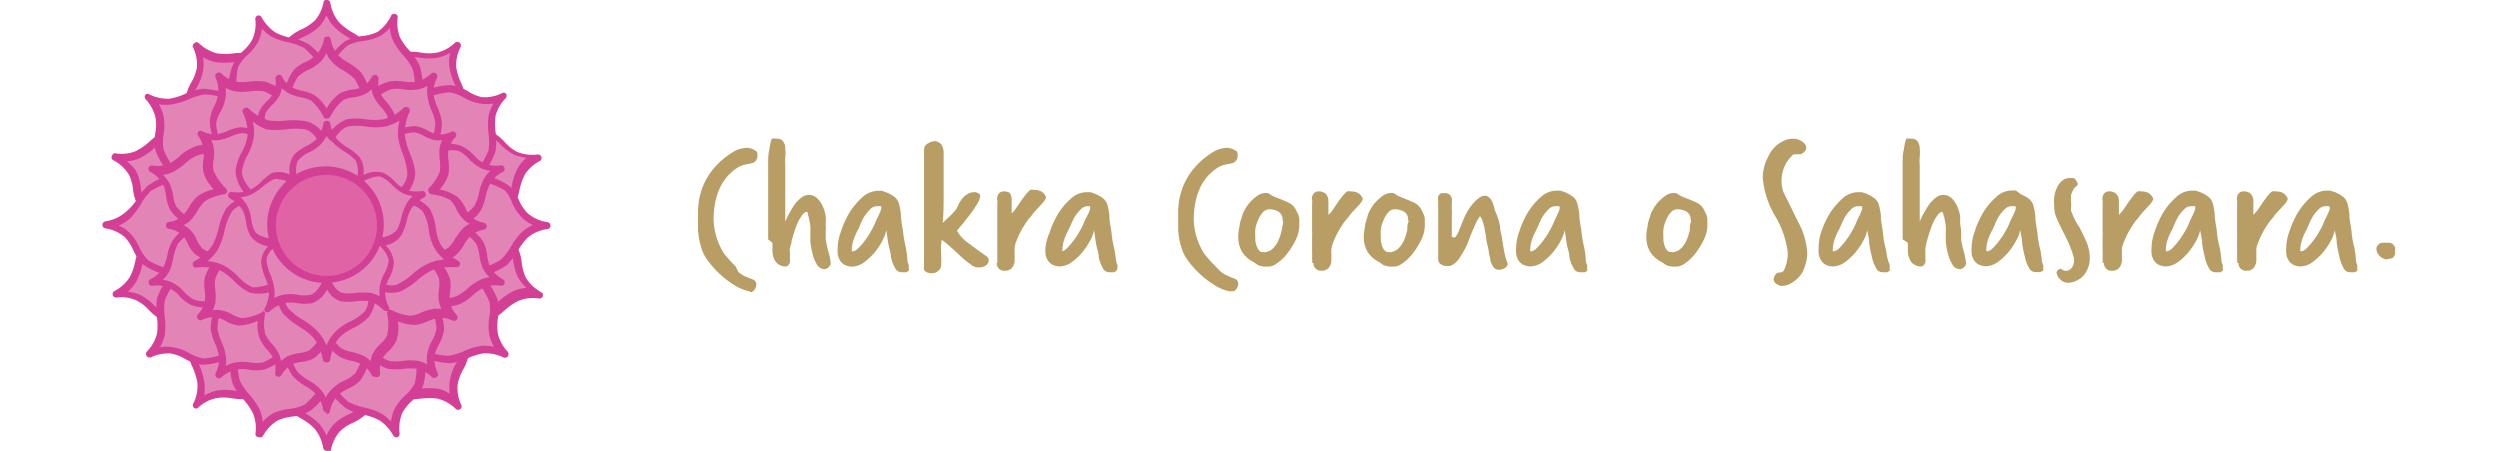 <?xml version="1.0" encoding="UTF-8"?> <svg xmlns="http://www.w3.org/2000/svg" viewBox="0 0 128.65 23.2"><defs><style>.cls-1{fill:#b89d65;}.cls-2{fill:#e284b6;}.cls-3{fill:#d43f96;}.cls-4{fill:#df63a5;}.cls-5{fill:none;}</style></defs><g id="Capa_2" data-name="Capa 2"><g id="Layer_1" data-name="Layer 1"><path class="cls-1" d="M38.6,15a2.35,2.35,0,0,1-.83-.34,4.69,4.69,0,0,1-.75-.58,4.3,4.3,0,0,1-.58-.65,2.05,2.05,0,0,1-.32-.59,4.11,4.11,0,0,1-.2-1c0-.32,0-.59,0-.8a3.73,3.73,0,0,1,.25-1.45,3.68,3.68,0,0,1,.58-.95,4.26,4.26,0,0,1,.91-.78,1.47,1.47,0,0,1,.74-.25.79.79,0,0,1,.51.17c.05,0,.07.09.07.22a.45.45,0,0,1-.07.25.38.38,0,0,1-.25.16,4.4,4.4,0,0,0-.47.1,1.69,1.69,0,0,0-.55.36,2.07,2.07,0,0,0-.34.37,2.44,2.44,0,0,0-.29.51,3.29,3.29,0,0,0-.21.69,4.46,4.46,0,0,0-.08.85,3.49,3.49,0,0,0,.56,1.79l.32.37.26.27L38,14a1.54,1.54,0,0,0,.34.22l.21.09a1.17,1.17,0,0,1,.21.08.26.26,0,0,1,.16.25.48.48,0,0,1-.11.29c-.07.08-.14.12-.22.09Z"></path><path class="cls-1" d="M39.53,12.32c0-.38,0-.77,0-1.18s0-.8,0-1.21c0-.24,0-.49,0-.75l0-.77c0-.24,0-.48.06-.7a3.53,3.53,0,0,1,.12-.57.84.84,0,0,1,.29,0,.35.35,0,0,1,.31.15.61.61,0,0,1,.1.36,2,2,0,0,1,0,.44,2.7,2.7,0,0,0,0,.41c0,.3,0,.57,0,.82s0,.49,0,.72,0,.47,0,.69v.68a4,4,0,0,1,.25-.51,3.18,3.18,0,0,1,.29-.45,1.88,1.88,0,0,1,.33-.31.61.61,0,0,1,.79.08,1.34,1.34,0,0,1,.28.42,2,2,0,0,1,.14.48,2.41,2.41,0,0,1,0,.41,2,2,0,0,1,0,.37c0,.14,0,.26,0,.38a4.46,4.46,0,0,0,.14.67,2.66,2.66,0,0,1,.12.63.38.38,0,0,1-.13.19.34.34,0,0,1-.18.08.45.45,0,0,1-.4-.24,2,2,0,0,1-.23-.56,4.5,4.5,0,0,1-.11-.64c0-.21,0-.37,0-.47a1.78,1.78,0,0,0,0-.29,2,2,0,0,0-.06-.35,1.63,1.63,0,0,0-.07-.28c0-.08,0-.12-.08-.12a.47.47,0,0,0-.23.2,2.29,2.29,0,0,0-.21.36,4.7,4.7,0,0,0-.17.45l-.14.46c0,.15-.06.28-.09.4s0,.18,0,.22V13s0,0,0,0v.07l0,.22a1.18,1.18,0,0,1,0,.2.42.42,0,0,1-.08.15.15.15,0,0,1-.12.07.65.65,0,0,1-.41-.12.67.67,0,0,1-.21-.28,1.23,1.23,0,0,1-.08-.39c0-.14,0-.29,0-.43Z"></path><path class="cls-1" d="M46.7,13.47l.06.16a.51.51,0,0,1,0,.17.21.21,0,0,1,0,.13l-.11.08-.13,0h-.13a.38.38,0,0,1-.33-.22,1.93,1.93,0,0,1-.21-.56c0-.22-.1-.46-.14-.71s-.07-.47-.1-.68a1.93,1.93,0,0,1-.2.54A3.26,3.26,0,0,1,45,13a3.3,3.3,0,0,1-.55.51,1.12,1.12,0,0,1-.6.21.82.82,0,0,1-.4-.1.63.63,0,0,1-.23-.23,1.1,1.1,0,0,1-.11-.32,1.93,1.93,0,0,1,0-.33,2.55,2.55,0,0,1,.16-.81,4.82,4.82,0,0,1,.45-1,3.59,3.59,0,0,1,.66-.78,1.2,1.2,0,0,1,.8-.33l.2,0,.24.08.23.11.19.13a.7.7,0,0,1,.23.38,3.71,3.71,0,0,1,.09.5c0,.33.08.63.11.9a6.92,6.92,0,0,0,.15.85l.06.38Zm-2.82-.53v0s0,0,0,0a.54.54,0,0,0,.3-.18,2.83,2.83,0,0,0,.34-.4,3.94,3.94,0,0,0,.31-.48,3,3,0,0,0,.22-.45l.09-.2a2.4,2.4,0,0,0,.11-.23,1.28,1.28,0,0,0,.09-.22.38.38,0,0,0,0-.17l-.09,0h-.09a.5.5,0,0,0-.39.17,2.69,2.69,0,0,0-.3.37,3.07,3.07,0,0,0-.2.41,2.64,2.64,0,0,1-.11.25,3.37,3.37,0,0,0-.24.54,1.86,1.86,0,0,0-.09.55Z"></path><path class="cls-1" d="M48.43,12.53a4.75,4.75,0,0,0,0,.54,3.27,3.27,0,0,1,0,.54.37.37,0,0,1-.15.33.48.48,0,0,1-.33.12.6.6,0,0,1-.26-.05.33.33,0,0,1-.14-.12.48.48,0,0,1,0-.17,1.27,1.27,0,0,1,0-.2v-.76c0-.27,0-.54,0-.81v-.8c0-.26,0-.5,0-.74,0-.43,0-.87,0-1.3s0-.88,0-1.37a.68.68,0,0,1,.05-.23.69.69,0,0,1,.22-.17.92.92,0,0,1,.27-.08.49.49,0,0,1,.36.19.82.82,0,0,1,.11.46c0,.77,0,1.44,0,2s0,1.09-.05,1.56l.39-.37a2.23,2.23,0,0,0,.35-.4,1.38,1.38,0,0,1,.13-.28,1.24,1.24,0,0,1,.19-.26,1.1,1.1,0,0,1,.25-.19.61.61,0,0,1,.3-.08l.1,0,.12.05.09.08a.16.16,0,0,1,0,.12.78.78,0,0,1-.14.34,5.34,5.34,0,0,1-.33.5l-.39.5-.33.39a2.16,2.16,0,0,0,.48.56l.54.4.44.31c.12.08.18.16.18.23a.32.32,0,0,1-.07.22.33.33,0,0,1-.15.11.7.7,0,0,1-.19.06h-.17a.65.65,0,0,1-.37-.17,5.1,5.1,0,0,1-.49-.4l-.51-.47a4.36,4.36,0,0,0-.47-.38Z"></path><path class="cls-1" d="M51.32,13.51a.78.78,0,0,0,0-.19,3.33,3.33,0,0,0,0-.34c0-.12,0-.26,0-.41s0-.28,0-.4a3.11,3.11,0,0,0,0-.32v-.49c0-.14,0-.29,0-.43s0-.3,0-.45v0a.38.38,0,0,0,0-.17.39.39,0,0,1,0-.18.42.42,0,0,1,.11-.2.34.34,0,0,1,.25-.08.54.54,0,0,1,.27.07A.46.46,0,0,1,52,10a.71.71,0,0,1,.06.22l0,.22,0,.54a1.79,1.79,0,0,0,.21-.24l.23-.34c.08-.12.16-.23.25-.34a1.52,1.52,0,0,1,.27-.29.54.54,0,0,1,.2,0,.79.79,0,0,1,.38.09.61.61,0,0,1,.23.29.48.48,0,0,1-.11.21,2.25,2.25,0,0,1-.21.24l-.24.26a2.47,2.47,0,0,0-.21.27,2.2,2.2,0,0,0-.3.39,4.29,4.29,0,0,0-.47.92,1.14,1.14,0,0,0-.08.34V13a2,2,0,0,1,0,.22,2.11,2.11,0,0,1,0,.25.63.63,0,0,1-.08.23.44.44,0,0,1-.16.17.53.53,0,0,1-.26.06.38.38,0,0,1-.42-.39Z"></path><path class="cls-1" d="M57.44,13.47l.06.16a.51.51,0,0,1,0,.17.21.21,0,0,1-.05.13l-.11.08-.13,0h-.13a.37.37,0,0,1-.33-.22,1.93,1.93,0,0,1-.21-.56c0-.22-.1-.46-.14-.71s-.07-.47-.1-.68a1.93,1.93,0,0,1-.2.54,3.83,3.83,0,0,1-.41.61,3.3,3.3,0,0,1-.55.51,1.12,1.12,0,0,1-.6.21.82.82,0,0,1-.4-.1.63.63,0,0,1-.23-.23.87.87,0,0,1-.11-.32,1.93,1.93,0,0,1,0-.33A2.55,2.55,0,0,1,54,12a4.82,4.82,0,0,1,.45-1,3.59,3.59,0,0,1,.66-.78,1.2,1.2,0,0,1,.8-.33l.2,0,.24.08.23.11.19.13a.7.7,0,0,1,.23.38,3.71,3.71,0,0,1,.09.5c0,.33.08.63.11.9a5.43,5.43,0,0,0,.15.85l.06.38Zm-2.82-.53v0s0,0,0,0a.58.58,0,0,0,.3-.18,3.7,3.7,0,0,0,.34-.4,3.94,3.94,0,0,0,.31-.48,3,3,0,0,0,.22-.45l.09-.2A2.4,2.4,0,0,0,56,11a1.28,1.28,0,0,0,.09-.22.38.38,0,0,0,0-.17l-.09,0H56a.5.5,0,0,0-.39.17,2.11,2.11,0,0,0-.3.37,3.07,3.07,0,0,0-.2.41L55,11.8a3.37,3.37,0,0,0-.24.54,1.86,1.86,0,0,0-.09.55Z"></path><path class="cls-1" d="M63.31,15a2.35,2.35,0,0,1-.83-.34,4.69,4.69,0,0,1-.75-.58,4.3,4.3,0,0,1-.58-.65,2.05,2.05,0,0,1-.32-.59,3.65,3.65,0,0,1-.2-1c0-.32,0-.59,0-.8a3.73,3.73,0,0,1,.25-1.45,3.68,3.68,0,0,1,.58-.95,4,4,0,0,1,.91-.78,1.47,1.47,0,0,1,.74-.25.82.82,0,0,1,.51.17c.05,0,.07.09.07.22a.45.45,0,0,1-.07.25.38.38,0,0,1-.25.16,3.94,3.94,0,0,0-.47.1,1.69,1.69,0,0,0-.55.36,1.76,1.76,0,0,0-.34.37,2.06,2.06,0,0,0-.29.51,3.29,3.29,0,0,0-.21.69,4.46,4.46,0,0,0-.08.85A3.4,3.4,0,0,0,62,13.1l.32.37.26.27.22.22a1.54,1.54,0,0,0,.34.22l.21.09a1.56,1.56,0,0,1,.21.08.27.27,0,0,1,.16.25.48.48,0,0,1-.11.29c-.07.08-.14.12-.22.09Z"></path><path class="cls-1" d="M65,13.7a.56.56,0,0,1-.31-.09,2.68,2.68,0,0,0-.28-.18,1.44,1.44,0,0,1-.51-.5,1.51,1.51,0,0,1-.18-.77,2.2,2.2,0,0,1,.07-.52c0-.2.1-.39.14-.57a1.78,1.78,0,0,1,.14-.3,1.89,1.89,0,0,1,.27-.38,2.43,2.43,0,0,1,.38-.33.77.77,0,0,1,.43-.13.31.31,0,0,1,.18.05,1.18,1.18,0,0,0,.29.16l.3.12.31.13a1.17,1.17,0,0,1,.28.17.87.87,0,0,1,.17.22l.12.25a.83.83,0,0,1,.06.21,1.48,1.48,0,0,1,0,.21v.19a1.59,1.59,0,0,1-.13.58,2.49,2.49,0,0,1-.27.51,2.09,2.09,0,0,1-.21.3,1.78,1.78,0,0,1-.29.32,2,2,0,0,1-.34.26.66.66,0,0,1-.35.11H65Zm1-2.39a.46.46,0,0,0-.21-.42.9.9,0,0,0-.46-.12.45.45,0,0,0-.34.15,1.55,1.55,0,0,0-.24.38,1.92,1.92,0,0,0-.15.48,2.57,2.57,0,0,0,0,.45,1.26,1.26,0,0,0,0,.16,1.29,1.29,0,0,0,.06.25.76.76,0,0,0,.11.22.24.24,0,0,0,.2.11.65.65,0,0,0,.2,0l.2-.08a.93.93,0,0,0,.28-.28,1.43,1.43,0,0,0,.19-.37,2.58,2.58,0,0,0,.12-.42,3.07,3.07,0,0,0,.07-.42Z"></path><path class="cls-1" d="M67.52,13.51a.78.78,0,0,0,0-.19,3.33,3.33,0,0,0,0-.34c0-.12,0-.26,0-.41s0-.28,0-.4a3.11,3.11,0,0,0,0-.32v-.49c0-.14,0-.29,0-.43s0-.3,0-.45v0a.38.38,0,0,0,0-.17.39.39,0,0,1,0-.18.42.42,0,0,1,.11-.2.34.34,0,0,1,.25-.08.54.54,0,0,1,.27.07.38.38,0,0,1,.15.16.71.71,0,0,1,.06.22l0,.22,0,.54a1.29,1.29,0,0,0,.21-.24l.23-.34c.08-.12.16-.23.25-.34a1.92,1.92,0,0,1,.27-.29.54.54,0,0,1,.2,0,.79.79,0,0,1,.38.09.61.61,0,0,1,.23.29.48.48,0,0,1-.11.21,2.25,2.25,0,0,1-.21.24l-.24.26a2.47,2.47,0,0,0-.21.27,2.2,2.2,0,0,0-.3.39,4.29,4.29,0,0,0-.47.92,1.14,1.14,0,0,0-.08.34V13a2,2,0,0,1,0,.22,2.11,2.11,0,0,1,0,.25.63.63,0,0,1-.08.23.44.44,0,0,1-.16.17.5.5,0,0,1-.26.06.38.38,0,0,1-.42-.39Z"></path><path class="cls-1" d="M71.46,13.7a.54.54,0,0,1-.31-.09,2.68,2.68,0,0,0-.28-.18,1.44,1.44,0,0,1-.51-.5,1.51,1.51,0,0,1-.18-.77,2.2,2.2,0,0,1,.07-.52c0-.2.1-.39.14-.57a1.22,1.22,0,0,1,.14-.3,1.89,1.89,0,0,1,.27-.38,2.43,2.43,0,0,1,.38-.33.77.77,0,0,1,.43-.13.31.31,0,0,1,.18.05,1.18,1.18,0,0,0,.29.16l.3.12.31.13a1.17,1.17,0,0,1,.28.17.87.87,0,0,1,.17.22l.12.25a.83.83,0,0,1,.06.21c0,.07,0,.14,0,.21v.19a1.59,1.59,0,0,1-.13.58,3.1,3.1,0,0,1-.27.51,3.4,3.4,0,0,1-.21.3,2.26,2.26,0,0,1-.29.32,2,2,0,0,1-.34.26.66.66,0,0,1-.35.11h-.28Zm1-2.39a.46.46,0,0,0-.21-.42.93.93,0,0,0-.46-.12.43.43,0,0,0-.34.15,1.3,1.3,0,0,0-.24.38,1.92,1.92,0,0,0-.15.48,2.57,2.57,0,0,0,0,.45,1.26,1.26,0,0,0,0,.16,1.29,1.29,0,0,0,.06.25.57.57,0,0,0,.11.22.24.24,0,0,0,.2.11.65.65,0,0,0,.2,0l.2-.08a1.06,1.06,0,0,0,.28-.28,1.43,1.43,0,0,0,.19-.37,2.58,2.58,0,0,0,.12-.42c0-.14,0-.28.07-.42Z"></path><path class="cls-1" d="M74.86,12.23a1,1,0,0,0,.22-.37l.17-.42,0,0a4,4,0,0,1,.18-.4,2.6,2.6,0,0,1,.28-.45,1.5,1.5,0,0,1,.35-.36.56.56,0,0,1,.39-.16.52.52,0,0,1,.25.16.85.85,0,0,1,.13.25,2.29,2.29,0,0,1,.08.28A1.69,1.69,0,0,0,77,11a3.41,3.41,0,0,1,.19.62c0,.22.08.45.11.67s.07.46.11.67a3,3,0,0,0,.18.62.3.3,0,0,1-.18.23.6.6,0,0,1-.27.07.32.32,0,0,1-.28-.13,1,1,0,0,1-.16-.33c0-.13-.06-.26-.08-.41a2.52,2.52,0,0,0-.06-.35,2,2,0,0,1-.08-.38c0-.14-.05-.29-.07-.44s-.06-.28-.1-.41a.9.9,0,0,0-.15-.31,3.3,3.3,0,0,0-.28.51l-.19.45-.16.42a3.11,3.11,0,0,1-.2.41,4.29,4.29,0,0,1-.29.46,1.64,1.64,0,0,1-.24.23.6.6,0,0,1-.21.09h-.19a.51.51,0,0,1-.25-.09.31.31,0,0,1-.14-.24V12.18c0-.37,0-.75,0-1.15,0-.11,0-.22,0-.34s0-.23,0-.34a.67.67,0,0,1,0-.24.3.3,0,0,1,.16-.17h.23a.28.28,0,0,1,.2.08.42.42,0,0,1,.11.18,1,1,0,0,1,0,.24c0,.08,0,.14,0,.2a1.49,1.49,0,0,0,0,.21.66.66,0,0,1,0,.21c0,.24,0,.45,0,.63s0,.34,0,.5Z"></path><path class="cls-1" d="M81.61,13.47l.06.16a.51.51,0,0,1,0,.17.21.21,0,0,1,0,.13l-.11.08-.13,0h-.13a.37.37,0,0,1-.33-.22,1.93,1.93,0,0,1-.21-.56c0-.22-.1-.46-.14-.71s-.07-.47-.1-.68a1.93,1.93,0,0,1-.2.54,3.83,3.83,0,0,1-.41.61,3.3,3.3,0,0,1-.55.51,1.12,1.12,0,0,1-.6.21.82.82,0,0,1-.4-.1.63.63,0,0,1-.23-.23.87.87,0,0,1-.11-.32,1.93,1.93,0,0,1,0-.33,2.55,2.55,0,0,1,.16-.81,4.82,4.82,0,0,1,.45-1,3.59,3.59,0,0,1,.66-.78,1.2,1.2,0,0,1,.8-.33l.2,0,.24.08.23.11.19.13a.7.7,0,0,1,.23.38,3.71,3.71,0,0,1,.09.5c0,.33.08.63.11.9a5.43,5.43,0,0,0,.15.85l.06.38Zm-2.82-.53v0s0,0,0,0a.62.62,0,0,0,.3-.18,3.7,3.7,0,0,0,.34-.4,3.94,3.94,0,0,0,.31-.48,3,3,0,0,0,.22-.45l.09-.2a2.4,2.4,0,0,0,.11-.23,1.28,1.28,0,0,0,.09-.22.38.38,0,0,0,0-.17.19.19,0,0,1-.09,0h-.09a.5.5,0,0,0-.39.17,2.11,2.11,0,0,0-.3.37,3.07,3.07,0,0,0-.2.41l-.11.25a3.37,3.37,0,0,0-.24.54,1.86,1.86,0,0,0-.09.55Z"></path><path class="cls-1" d="M86,13.7a.54.54,0,0,1-.31-.09,2.68,2.68,0,0,0-.28-.18,1.44,1.44,0,0,1-.51-.5,1.51,1.51,0,0,1-.18-.77,2.2,2.2,0,0,1,.07-.52c0-.2.1-.39.14-.57a1.22,1.22,0,0,1,.14-.3,1.89,1.89,0,0,1,.27-.38,2.43,2.43,0,0,1,.38-.33.77.77,0,0,1,.43-.13.31.31,0,0,1,.18.05,1.18,1.18,0,0,0,.29.16l.3.12.31.13a1.17,1.17,0,0,1,.28.17.87.87,0,0,1,.17.22l.12.25a.83.83,0,0,1,.06.21c0,.07,0,.14,0,.21v.19a1.59,1.59,0,0,1-.13.58,3.1,3.1,0,0,1-.27.51,3.4,3.4,0,0,1-.21.3,2.26,2.26,0,0,1-.29.32,2,2,0,0,1-.34.26.66.66,0,0,1-.35.11H86Zm1-2.39a.46.46,0,0,0-.21-.42.93.93,0,0,0-.46-.12.43.43,0,0,0-.34.15,1.3,1.3,0,0,0-.24.38,1.92,1.92,0,0,0-.15.48,2.57,2.57,0,0,0,0,.45,1.26,1.26,0,0,0,0,.16,1.29,1.29,0,0,0,.06.25.57.57,0,0,0,.11.22.24.24,0,0,0,.2.11.65.65,0,0,0,.2,0l.2-.08a1.06,1.06,0,0,0,.28-.28,1.43,1.43,0,0,0,.19-.37,2.58,2.58,0,0,0,.12-.42c0-.14,0-.28.07-.42Z"></path><path class="cls-1" d="M91.57,14.69q-.3-.12-.3-.33a.5.5,0,0,1,.15-.29.4.4,0,0,1,.19-.05.21.21,0,0,0,.2-.13A2,2,0,0,0,92,13a4.75,4.75,0,0,0-.65-1.88,4.6,4.6,0,0,1-.64-2A2.37,2.37,0,0,1,91,8.05a1.56,1.56,0,0,1,.77-.79,1,1,0,0,1,.45-.12.79.79,0,0,1,.63.24.32.32,0,0,1,.1.22c0,.13-.1.25-.29.34l-.09,0-.08,0-.15,0a.15.15,0,0,0-.12.07,1.78,1.78,0,0,0-.54,1.32,1.61,1.61,0,0,0,.09.54s.08.18.21.43.31.63.55,1.12A3.76,3.76,0,0,1,93,13a2.22,2.22,0,0,1-.27,1.05,1.54,1.54,0,0,1-.45.45,1,1,0,0,1-.52.21A.29.29,0,0,1,91.57,14.69Z"></path><path class="cls-1" d="M97.18,13.47l.06.16a.51.51,0,0,1,0,.17.21.21,0,0,1,0,.13l-.11.08-.13,0h-.13a.36.36,0,0,1-.33-.22,1.93,1.93,0,0,1-.21-.56,6.87,6.87,0,0,1-.14-.71c0-.25-.07-.47-.1-.68a1.93,1.93,0,0,1-.2.54,3.83,3.83,0,0,1-.41.61,3.3,3.3,0,0,1-.55.51,1.12,1.12,0,0,1-.6.21.82.82,0,0,1-.4-.1.63.63,0,0,1-.23-.23.87.87,0,0,1-.11-.32,1.93,1.93,0,0,1,0-.33A2.55,2.55,0,0,1,93.7,12a4.82,4.82,0,0,1,.45-1,3.59,3.59,0,0,1,.66-.78,1.2,1.2,0,0,1,.8-.33l.2,0,.24.08.23.11.19.13a.7.7,0,0,1,.23.38,3.71,3.71,0,0,1,.09.5c0,.33.08.63.11.9a4.47,4.47,0,0,0,.15.85l.06.38Zm-2.82-.53v0s0,0,0,0a.62.62,0,0,0,.3-.18,3.7,3.7,0,0,0,.34-.4,3.94,3.94,0,0,0,.31-.48,3,3,0,0,0,.22-.45l.09-.2a2.4,2.4,0,0,0,.11-.23,1.28,1.28,0,0,0,.09-.22.38.38,0,0,0,0-.17.19.19,0,0,1-.09,0h-.09a.5.5,0,0,0-.39.17,2.11,2.11,0,0,0-.3.37,3.07,3.07,0,0,0-.2.41l-.11.25a2.67,2.67,0,0,0-.24.54,1.86,1.86,0,0,0-.09.55Z"></path><path class="cls-1" d="M97.91,12.32c0-.38,0-.77,0-1.18s0-.8,0-1.21c0-.24,0-.49,0-.75s0-.52,0-.77,0-.48.06-.7a3.53,3.53,0,0,1,.12-.57.84.84,0,0,1,.29,0,.35.35,0,0,1,.31.15.69.69,0,0,1,.1.36,2.87,2.87,0,0,1,0,.44,1.84,1.84,0,0,0,0,.41c0,.3,0,.57,0,.82s0,.49,0,.72,0,.47,0,.69v.68a3,3,0,0,1,.25-.51,3.18,3.18,0,0,1,.29-.45,1.88,1.88,0,0,1,.33-.31.6.6,0,0,1,.35-.11.62.62,0,0,1,.44.19,1.34,1.34,0,0,1,.28.42,2.64,2.64,0,0,1,.14.48c0,.17,0,.31,0,.41a3.33,3.33,0,0,1,.05.37c0,.14,0,.26,0,.38a3.49,3.49,0,0,0,.14.67,4.3,4.3,0,0,1,.12.63.46.46,0,0,1-.13.19.34.34,0,0,1-.18.08.45.45,0,0,1-.4-.24,2,2,0,0,1-.23-.56,3.43,3.43,0,0,1-.11-.64c0-.21,0-.37,0-.47a1.78,1.78,0,0,0,0-.29,2,2,0,0,0-.06-.35c0-.11-.05-.2-.07-.28s-.06-.12-.08-.12a.47.47,0,0,0-.23.2,1.71,1.71,0,0,0-.21.36,4.7,4.7,0,0,0-.17.45c-.06.16-.1.32-.14.46s-.06.28-.09.4a2.19,2.19,0,0,0,0,.22V13s0,0,0,0v.07l0,.22a1.18,1.18,0,0,1,0,.2.42.42,0,0,1-.08.15.19.19,0,0,1-.12.07.63.63,0,0,1-.41-.12.6.6,0,0,1-.21-.28,1,1,0,0,1-.08-.39c0-.14,0-.29,0-.43Z"></path><path class="cls-1" d="M105.08,13.47l.06.16a.51.51,0,0,1,0,.17.21.21,0,0,1,0,.13L105,14l-.13,0h-.13a.36.36,0,0,1-.33-.22,1.93,1.93,0,0,1-.21-.56,6.87,6.87,0,0,1-.14-.71c0-.25-.07-.47-.1-.68a1.93,1.93,0,0,1-.2.54,3.83,3.83,0,0,1-.41.61,3.3,3.3,0,0,1-.55.51,1.12,1.12,0,0,1-.6.21.82.82,0,0,1-.4-.1.63.63,0,0,1-.23-.23.87.87,0,0,1-.11-.32,1.93,1.93,0,0,1,0-.33,2.55,2.55,0,0,1,.16-.81,4.82,4.82,0,0,1,.45-1,3.59,3.59,0,0,1,.66-.78,1.2,1.2,0,0,1,.8-.33l.2,0L104,10l.23.11.19.13a.7.7,0,0,1,.23.38,3.71,3.71,0,0,1,.09.5c0,.33.08.63.11.9a4.47,4.47,0,0,0,.15.85l.06.38Zm-2.82-.53v0s0,0,0,0a.62.62,0,0,0,.3-.18,3.7,3.7,0,0,0,.34-.4,3.94,3.94,0,0,0,.31-.48,3,3,0,0,0,.22-.45,1.76,1.76,0,0,1,.09-.2,2.4,2.4,0,0,0,.11-.23,1.28,1.28,0,0,0,.09-.22.38.38,0,0,0,0-.17.19.19,0,0,1-.09,0h-.09a.5.5,0,0,0-.39.17,2.11,2.11,0,0,0-.3.37,3.07,3.07,0,0,0-.2.41l-.11.25a2.67,2.67,0,0,0-.24.54,1.86,1.86,0,0,0-.09.55Z"></path><path class="cls-1" d="M107,11.68c.13.26.26.51.37.77a2.16,2.16,0,0,1,.17.86,1.19,1.19,0,0,1-.09.47,1.23,1.23,0,0,1-.23.4,1,1,0,0,1-.36.26,1,1,0,0,1-.45.11.57.57,0,0,1-.39-.17.6.6,0,0,1-.19-.37.31.31,0,0,1,.07-.12l.16-.07a.35.35,0,0,0,.24.12.42.42,0,0,0,.3-.14.63.63,0,0,0,.13-.39c0-.05,0-.08,0-.1a5.48,5.48,0,0,0-.28-.81c-.11-.24-.23-.47-.34-.69s-.2-.41-.28-.6a1.46,1.46,0,0,1-.12-.57,2.89,2.89,0,0,1,0-.5,1.56,1.56,0,0,1,.14-.48,1,1,0,0,1,.26-.35.61.61,0,0,1,.43-.15h.11a.21.21,0,0,1,.17.1,1.18,1.18,0,0,1,.1.19.14.14,0,0,1-.06.12l-.1.09a1.22,1.22,0,0,0-.18.36,1.74,1.74,0,0,0,0,.39v.25a.8.8,0,0,0,0,.2l.11.27.13.27.11.18Z"></path><path class="cls-1" d="M108.2,13.51a.78.78,0,0,0,0-.19,3.33,3.33,0,0,0,0-.34c0-.12,0-.26,0-.41s0-.28,0-.4a3.11,3.11,0,0,0,0-.32v-.49c0-.14,0-.29,0-.43s0-.3,0-.45v0a.59.59,0,0,0,0-.17.39.39,0,0,1,0-.18.35.35,0,0,1,.11-.2.32.32,0,0,1,.25-.08.54.54,0,0,1,.27.07.57.57,0,0,1,.15.16.71.71,0,0,1,.06.22l0,.22,0,.54.21-.24.23-.34c.08-.12.16-.23.25-.34a1.26,1.26,0,0,1,.27-.29.54.54,0,0,1,.2,0,.79.79,0,0,1,.38.09.68.68,0,0,1,.23.29.61.61,0,0,1-.11.21,2.25,2.25,0,0,1-.21.24l-.24.26a2.47,2.47,0,0,0-.21.27,2.2,2.2,0,0,0-.3.39,4.29,4.29,0,0,0-.47.92.9.9,0,0,0-.08.34V13a2,2,0,0,1,0,.22,2.11,2.11,0,0,1,0,.25.9.9,0,0,1-.08.23.43.43,0,0,1-.42.23.38.38,0,0,1-.42-.39Z"></path><path class="cls-1" d="M114.32,13.47l.06.16a.51.51,0,0,1,0,.17.21.21,0,0,1,0,.13l-.11.08-.13,0H114a.36.36,0,0,1-.33-.22,1.93,1.93,0,0,1-.21-.56,6.87,6.87,0,0,1-.14-.71c0-.25-.07-.47-.1-.68a1.93,1.93,0,0,1-.2.54,3.83,3.83,0,0,1-.41.61,3.3,3.3,0,0,1-.55.51,1.12,1.12,0,0,1-.6.21.82.82,0,0,1-.4-.1.63.63,0,0,1-.23-.23.87.87,0,0,1-.11-.32,1.93,1.93,0,0,1,0-.33,2.55,2.55,0,0,1,.16-.81,4.82,4.82,0,0,1,.45-1,3.59,3.59,0,0,1,.66-.78,1.2,1.2,0,0,1,.8-.33l.2,0,.24.08.23.11.19.13a.7.7,0,0,1,.23.38,3.71,3.71,0,0,1,.09.5c0,.33.08.63.11.9a4.47,4.47,0,0,0,.15.85l.06.38Zm-2.82-.53v0s0,0,0,0a.62.62,0,0,0,.3-.18,3.7,3.7,0,0,0,.34-.4,3.94,3.94,0,0,0,.31-.48,3,3,0,0,0,.22-.45,1.76,1.76,0,0,1,.09-.2,2.4,2.4,0,0,0,.11-.23,1.28,1.28,0,0,0,.09-.22.38.38,0,0,0,0-.17.19.19,0,0,1-.09,0h-.09a.5.5,0,0,0-.39.17,2.11,2.11,0,0,0-.3.37,3.07,3.07,0,0,0-.2.41l-.11.25a2.67,2.67,0,0,0-.24.54,1.86,1.86,0,0,0-.09.55Z"></path><path class="cls-1" d="M115.12,13.51a.78.78,0,0,0,0-.19,3.33,3.33,0,0,0,0-.34c0-.12,0-.26,0-.41s0-.28,0-.4a3.11,3.11,0,0,0,0-.32v-.49c0-.14,0-.29,0-.43s0-.3,0-.45v0a.59.59,0,0,0,0-.17.39.39,0,0,1,0-.18.35.35,0,0,1,.11-.2.32.32,0,0,1,.25-.08.54.54,0,0,1,.27.07.57.57,0,0,1,.15.16.71.71,0,0,1,.06.22l0,.22,0,.54.21-.24.23-.34c.08-.12.16-.23.25-.34a1.26,1.26,0,0,1,.27-.29.54.54,0,0,1,.2,0,.79.79,0,0,1,.38.09.68.68,0,0,1,.23.29.61.61,0,0,1-.11.21,2.25,2.25,0,0,1-.21.24l-.24.26a2.47,2.47,0,0,0-.21.27,2.2,2.2,0,0,0-.3.39,4.29,4.29,0,0,0-.47.92.9.9,0,0,0-.08.34V13a2,2,0,0,1,0,.22,2.11,2.11,0,0,1,0,.25.9.9,0,0,1-.08.23.43.43,0,0,1-.42.23.38.38,0,0,1-.42-.39Z"></path><path class="cls-1" d="M121.24,13.47l.06.16a.51.51,0,0,1,0,.17.21.21,0,0,1,0,.13l-.11.08-.13,0h-.13a.36.36,0,0,1-.33-.22,1.93,1.93,0,0,1-.21-.56,6.87,6.87,0,0,1-.14-.71c0-.25-.07-.47-.1-.68a1.93,1.93,0,0,1-.2.54,3.83,3.83,0,0,1-.41.61,3.3,3.3,0,0,1-.55.51,1.12,1.12,0,0,1-.6.21.82.82,0,0,1-.4-.1.63.63,0,0,1-.23-.23.87.87,0,0,1-.11-.32,1.93,1.93,0,0,1,0-.33,2.55,2.55,0,0,1,.16-.81,4.82,4.82,0,0,1,.45-1,3.59,3.59,0,0,1,.66-.78,1.2,1.2,0,0,1,.8-.33l.2,0,.24.08.23.11.19.13a.7.7,0,0,1,.23.38,3.71,3.71,0,0,1,.09.5c0,.33.08.63.11.9a4.47,4.47,0,0,0,.15.85l.06.38Zm-2.82-.53v0s0,0,0,0a.62.62,0,0,0,.3-.18,3.7,3.7,0,0,0,.34-.4,3.94,3.94,0,0,0,.31-.48,3,3,0,0,0,.22-.45,1.76,1.76,0,0,1,.09-.2,2.4,2.4,0,0,0,.11-.23,1.28,1.28,0,0,0,.09-.22.38.38,0,0,0,0-.17.19.19,0,0,1-.09,0h-.09a.5.5,0,0,0-.39.17,2.11,2.11,0,0,0-.3.37,3.07,3.07,0,0,0-.2.41l-.11.25a2.67,2.67,0,0,0-.24.54,1.86,1.86,0,0,0-.09.55Z"></path><path class="cls-1" d="M122.85,13.35a.55.55,0,0,1-.38-.17.52.52,0,0,1-.18-.37.28.28,0,0,1,.1-.22.3.3,0,0,1,.21-.1l.38,0a.36.36,0,0,1,.27.25,1.29,1.29,0,0,1,0,.25.33.33,0,0,1-.1.26.44.44,0,0,1-.26.07Z"></path><g id="sahasrara-chakra"><path class="cls-2" d="M23.39,6.8a4,4,0,0,0,.41-1.55c-.05-.6-.45-1.13-.51-1.73a2.23,2.23,0,0,1,.23-1.16,2.25,2.25,0,0,1-1,.56c-.59.11-1.14-.18-1.73-.06a4.27,4.27,0,0,0-1.44,1,3.91,3.91,0,0,0-.58-1.5c-.39-.45-1-.65-1.43-1.1A2.16,2.16,0,0,1,16.81.18a2.2,2.2,0,0,1-.52,1.06c-.41.44-1,.52-1.43,1a4.26,4.26,0,0,0-.58,1.65A4,4,0,0,0,12.93,3c-.59-.13-1.22.08-1.81,0a2.23,2.23,0,0,1-1-.58,2.24,2.24,0,0,1,.21,1.16c-.07.6-.52,1-.59,1.63a4.27,4.27,0,0,0,.5,1.67,3.86,3.86,0,0,0-1.6.09c-.56.23-.94.78-1.49,1a2.27,2.27,0,0,1-1.18.14,2.27,2.27,0,0,1,.86.82c.28.52.18,1.14.48,1.66a4.19,4.19,0,0,0,1.38,1.06,4,4,0,0,0-1.24,1c-.32.51-.31,1.18-.61,1.7a2.22,2.22,0,0,1-.87.8,2.23,2.23,0,0,1,1.17.16c.54.26.82.82,1.37,1.06a4.12,4.12,0,0,0,1.74,0A4,4,0,0,0,9.81,18c0,.6.45,1.14.52,1.73a2.18,2.18,0,0,1-.24,1.16,2.25,2.25,0,0,1,1-.56c.59-.11,1.14.18,1.73.06a4.27,4.27,0,0,0,1.44-1,3.91,3.91,0,0,0,.58,1.5c.39.45,1,.65,1.43,1.1a2.22,2.22,0,0,1,.5,1.07A2.13,2.13,0,0,1,17.32,22c.41-.44,1-.53,1.43-1a4.26,4.26,0,0,0,.58-1.65,4,4,0,0,0,1.35.87c.59.14,1.22-.07,1.81.05a2.23,2.23,0,0,1,1,.58,2.24,2.24,0,0,1-.21-1.16c.08-.6.53-1,.59-1.63a4.21,4.21,0,0,0-.5-1.67A4.1,4.1,0,0,0,25,16.29c.55-.23.94-.78,1.49-1a2.18,2.18,0,0,1,1.17-.13,2.21,2.21,0,0,1-.85-.82c-.29-.53-.18-1.14-.48-1.66A4.2,4.2,0,0,0,25,11.59a3.94,3.94,0,0,0,1.25-1c.31-.51.3-1.18.6-1.7a2.22,2.22,0,0,1,.87-.8,2.23,2.23,0,0,1-1.17-.16c-.54-.26-.82-.82-1.36-1.06A4.16,4.16,0,0,0,23.39,6.8Z"></path><path class="cls-3" d="M16.81,23.2a.19.19,0,0,1-.18-.15,2.07,2.07,0,0,0-.45-1,2.8,2.8,0,0,0-.66-.5,3.29,3.29,0,0,1-.78-.61,3.35,3.35,0,0,1-.55-1.26,3.45,3.45,0,0,1-1.29.81,2.76,2.76,0,0,1-1,0,2.28,2.28,0,0,0-.78,0,1.93,1.93,0,0,0-.95.51A.17.17,0,0,1,10,21a.18.18,0,0,1-.06-.22,2,2,0,0,0,.22-1.06,3.16,3.16,0,0,0-.24-.8A3.21,3.21,0,0,1,9.63,18a3.51,3.51,0,0,1,.3-1.35,5.76,5.76,0,0,1-.64,0,2.07,2.07,0,0,1-.88-.14,2.57,2.57,0,0,1-.76-.57A2.16,2.16,0,0,0,7,15.45,1.87,1.87,0,0,0,6,15.31a.18.18,0,0,1-.2-.13.19.19,0,0,1,.1-.21,2,2,0,0,0,.79-.73,3.06,3.06,0,0,0,.27-.79,3.5,3.5,0,0,1,.33-.92,3.3,3.3,0,0,1,1-.91,3.58,3.58,0,0,1-1.18-1,2.63,2.63,0,0,1-.27-.91A2.15,2.15,0,0,0,6.64,9a2,2,0,0,0-.78-.74A.17.17,0,0,1,5.77,8,.17.17,0,0,1,6,7.9,1.93,1.93,0,0,0,7,7.77a3.07,3.07,0,0,0,.69-.48,3.3,3.3,0,0,1,.81-.55,2.71,2.71,0,0,1,1-.14h.41a3.41,3.41,0,0,1-.37-1.48,2.36,2.36,0,0,1,.31-.89,2.39,2.39,0,0,0,.28-.74,2,2,0,0,0-.2-1.06A.17.17,0,0,1,10,2.22a.16.16,0,0,1,.23,0,2.17,2.17,0,0,0,.94.53,3.77,3.77,0,0,0,.83,0,3.89,3.89,0,0,1,1,0,3.35,3.35,0,0,1,1.19.7,3.63,3.63,0,0,1,.57-1.42,2.63,2.63,0,0,1,.78-.53,2.72,2.72,0,0,0,.66-.44,2,2,0,0,0,.46-1A.17.17,0,0,1,16.81,0h0A.17.17,0,0,1,17,.15a2.07,2.07,0,0,0,.45,1,3.2,3.2,0,0,0,.67.51,3.36,3.36,0,0,1,.77.59,3.46,3.46,0,0,1,.55,1.27,3.57,3.57,0,0,1,1.3-.81,2.49,2.49,0,0,1,.94,0,2.33,2.33,0,0,0,.79,0,1.93,1.93,0,0,0,.94-.51.18.18,0,0,1,.24,0,.17.17,0,0,1,.05.22,2,2,0,0,0-.22,1.06,3,3,0,0,0,.25.79,3.35,3.35,0,0,1,.27,1,3.25,3.25,0,0,1-.3,1.34c.18,0,.41,0,.65,0a2.3,2.3,0,0,1,.88.13,2.55,2.55,0,0,1,.75.58,2.24,2.24,0,0,0,.62.49,2.05,2.05,0,0,0,1.06.14.19.19,0,0,1,.2.12.18.18,0,0,1-.09.22A2,2,0,0,0,27,9a3.06,3.06,0,0,0-.27.79,3.5,3.5,0,0,1-.33.92,3.32,3.32,0,0,1-1,.91,3.48,3.48,0,0,1,1.18,1,2.51,2.51,0,0,1,.27.91,2.45,2.45,0,0,0,.21.76,2.11,2.11,0,0,0,.78.74.17.17,0,0,1,.09.21.17.17,0,0,1-.2.12,1.93,1.93,0,0,0-1.07.13,3.07,3.07,0,0,0-.69.48,3.21,3.21,0,0,1-.8.54,2.53,2.53,0,0,1-1,.15l-.41,0a3.61,3.61,0,0,1,.38,1.49,2.55,2.55,0,0,1-.32.89,2.37,2.37,0,0,0-.27.74,2,2,0,0,0,.19,1.06.18.18,0,0,1-.29.2,2.1,2.1,0,0,0-.94-.53,3.76,3.76,0,0,0-.83,0,3.89,3.89,0,0,1-1,0,3.46,3.46,0,0,1-1.19-.71,3.47,3.47,0,0,1-.57,1.43,2.47,2.47,0,0,1-.77.53,2.38,2.38,0,0,0-.66.44,2.07,2.07,0,0,0-.47,1,.17.17,0,0,1-.17.15Zm-2.51-4h0a.17.17,0,0,1,.13.14A3.84,3.84,0,0,0,15,20.73a3.14,3.14,0,0,0,.7.53,3.61,3.61,0,0,1,.74.56,2.34,2.34,0,0,1,.36.59,2.22,2.22,0,0,1,.38-.58,2.59,2.59,0,0,1,.75-.5,2.2,2.2,0,0,0,.68-.46,3.94,3.94,0,0,0,.54-1.56.17.17,0,0,1,.12-.14.2.2,0,0,1,.18,0,3.6,3.6,0,0,0,1.26.83,2.76,2.76,0,0,0,.87,0,4.11,4.11,0,0,1,.94,0,1.9,1.9,0,0,1,.63.26,2.21,2.21,0,0,1,0-.69,2.61,2.61,0,0,1,.31-.85,2.31,2.31,0,0,0,.28-.77,3.81,3.81,0,0,0-.48-1.57.19.19,0,0,1,0-.19.18.18,0,0,1,.17-.07,6.18,6.18,0,0,0,.68,0,2.24,2.24,0,0,0,.83-.12,2.71,2.71,0,0,0,.72-.49,3.14,3.14,0,0,1,.76-.53,2.28,2.28,0,0,1,.67-.17,2.31,2.31,0,0,1-.43-.53,2.65,2.65,0,0,1-.25-.88,2.28,2.28,0,0,0-.23-.78,3.76,3.76,0,0,0-1.31-1,.2.2,0,0,1-.1-.16.18.18,0,0,1,.1-.16,4,4,0,0,0,1.18-.95,3.3,3.3,0,0,0,.29-.82,3.52,3.52,0,0,1,.3-.88,2,2,0,0,1,.45-.53,1.92,1.92,0,0,1-.67-.18,2.68,2.68,0,0,1-.72-.56,2.18,2.18,0,0,0-.64-.5,1.89,1.89,0,0,0-.73-.11,5.94,5.94,0,0,0-.91.08.2.2,0,0,1-.18-.07.18.18,0,0,1,0-.19,3.83,3.83,0,0,0,.39-1.45,3,3,0,0,0-.24-.84,3.06,3.06,0,0,1-.27-.89,1.92,1.92,0,0,1,.05-.69,2.26,2.26,0,0,1-.65.25,2.76,2.76,0,0,1-.91,0,2.23,2.23,0,0,0-.81,0A3.88,3.88,0,0,0,19.44,4a.2.2,0,0,1-.18,0,.16.16,0,0,1-.12-.14,3.92,3.92,0,0,0-.54-1.41,3.08,3.08,0,0,0-.69-.53,3.12,3.12,0,0,1-.74-.57A2,2,0,0,1,16.8.79a2,2,0,0,1-.38.58,2.59,2.59,0,0,1-.75.5,2.47,2.47,0,0,0-.68.46,3.76,3.76,0,0,0-.53,1.56.19.19,0,0,1-.12.14.21.21,0,0,1-.19,0,3.6,3.6,0,0,0-1.26-.83,2.76,2.76,0,0,0-.87,0,4,4,0,0,1-.93,0,2,2,0,0,1-.64-.26,2,2,0,0,1,0,.69,2.61,2.61,0,0,1-.31.85,2.17,2.17,0,0,0-.28.77,3.86,3.86,0,0,0,.48,1.57.19.19,0,0,1,0,.19.19.19,0,0,1-.17.07A6.49,6.49,0,0,0,9.5,7a2.41,2.41,0,0,0-.82.11,2.83,2.83,0,0,0-.72.5,3.76,3.76,0,0,1-.77.53,1.92,1.92,0,0,1-.67.16A1.8,1.8,0,0,1,7,8.8a2.44,2.44,0,0,1,.25.88,2.28,2.28,0,0,0,.23.78,3.76,3.76,0,0,0,1.31,1,.18.18,0,0,1,.1.16.19.19,0,0,1-.09.16,3.69,3.69,0,0,0-1.18,1,2.66,2.66,0,0,0-.29.82,3.55,3.55,0,0,1-.31.88,2.34,2.34,0,0,1-.44.53,1.92,1.92,0,0,1,.66.18,2.86,2.86,0,0,1,.72.55,2.06,2.06,0,0,0,.64.51,2,2,0,0,0,.74.1,6.52,6.52,0,0,0,.9-.07.2.2,0,0,1,.18.07.17.17,0,0,1,0,.18A3.9,3.9,0,0,0,10,17.93a2.69,2.69,0,0,0,.25.84,3.38,3.38,0,0,1,.26.89,2.2,2.2,0,0,1,0,.69,2.31,2.31,0,0,1,.64-.25,2.76,2.76,0,0,1,.91,0,2.48,2.48,0,0,0,.81,0,3.79,3.79,0,0,0,1.35-.94.21.21,0,0,1,.13,0Z"></path><path class="cls-2" d="M24.44,9.11a3.82,3.82,0,0,0,.86-1.33c.14-.58-.07-1.21.05-1.79a2.2,2.2,0,0,1,.57-1,2.19,2.19,0,0,1-1.15.21c-.58-.08-1-.52-1.6-.59a4.18,4.18,0,0,0-1.65.49,4,4,0,0,0-.09-1.58c-.23-.55-.76-.93-1-1.47A2.26,2.26,0,0,1,20.29.88a2.23,2.23,0,0,1-.81.85c-.52.28-1.12.17-1.64.47a4.26,4.26,0,0,0-1.05,1.37,3.74,3.74,0,0,0-1-1.23c-.51-.31-1.17-.3-1.69-.6a2.25,2.25,0,0,1-.79-.86A2.14,2.14,0,0,1,13.17,2c-.26.53-.81.8-1.05,1.34a4.24,4.24,0,0,0,0,1.73,3.86,3.86,0,0,0-1.53-.41c-.59,0-1.12.44-1.7.51A2.21,2.21,0,0,1,7.69,5a2.12,2.12,0,0,1,.55,1c.11.58-.18,1.13-.05,1.71a4.12,4.12,0,0,0,1,1.42,3.9,3.9,0,0,0-1.48.57c-.45.39-.64,1-1.08,1.42a2.3,2.3,0,0,1-1.06.48,2.27,2.27,0,0,1,1,.5c.43.41.51,1,1,1.42a4.26,4.26,0,0,0,1.63.57,3.93,3.93,0,0,0-.86,1.33c-.14.58.07,1.21-.05,1.79a2.1,2.1,0,0,1-.57,1A2.19,2.19,0,0,1,8.84,18c.58.08,1,.52,1.6.59a4.18,4.18,0,0,0,1.65-.49,4,4,0,0,0,.09,1.58c.23.54.77.93,1,1.47a2.14,2.14,0,0,1,.13,1.16,2.23,2.23,0,0,1,.81-.85c.52-.28,1.12-.17,1.64-.47a4.26,4.26,0,0,0,1.05-1.37,3.82,3.82,0,0,0,1,1.23c.5.31,1.16.3,1.68.59a2.32,2.32,0,0,1,.79.87,2.25,2.25,0,0,1,.15-1.16c.26-.53.81-.8,1-1.34a4.24,4.24,0,0,0,.05-1.73,3.91,3.91,0,0,0,1.53.41c.59-.05,1.12-.44,1.71-.51a2.16,2.16,0,0,1,1.14.23,2.12,2.12,0,0,1-.55-1c-.11-.59.18-1.13.06-1.71a4.25,4.25,0,0,0-1-1.42,3.9,3.9,0,0,0,1.48-.57c.45-.39.64-1,1.08-1.42a2.18,2.18,0,0,1,1.06-.48A2.22,2.22,0,0,1,27,11.09c-.43-.4-.51-1-.95-1.41A4.08,4.08,0,0,0,24.44,9.11Z"></path><path class="cls-3" d="M13.32,22.49h-.05a.16.16,0,0,1-.12-.2A2,2,0,0,0,13,21.23a3.26,3.26,0,0,0-.47-.67,3.35,3.35,0,0,1-.55-.8,3.54,3.54,0,0,1-.13-1.36,3.32,3.32,0,0,1-1.46.37,2.37,2.37,0,0,1-.88-.31,2.23,2.23,0,0,0-.73-.27,2.08,2.08,0,0,0-1,.19.17.17,0,0,1-.22-.05.17.17,0,0,1,0-.24,2.06,2.06,0,0,0,.52-.92,3.2,3.2,0,0,0,0-.82,3.52,3.52,0,0,1,0-1,3.35,3.35,0,0,1,.7-1.17,3.28,3.28,0,0,1-1.4-.56,2.31,2.31,0,0,1-.53-.77,2.45,2.45,0,0,0-.43-.65,2,2,0,0,0-1-.45.18.18,0,0,1-.15-.18.19.19,0,0,1,.15-.18,2,2,0,0,0,1-.44A2.92,2.92,0,0,0,7,10.33a3.4,3.4,0,0,1,.6-.77A3.45,3.45,0,0,1,8.82,9,3.29,3.29,0,0,1,8,7.74a2.42,2.42,0,0,1,0-.93,2.23,2.23,0,0,0,0-.77,2.09,2.09,0,0,0-.51-.94.17.17,0,0,1,0-.23.17.17,0,0,1,.22,0,2.11,2.11,0,0,0,1,.21,3,3,0,0,0,.79-.24,3.32,3.32,0,0,1,.93-.27,3.45,3.45,0,0,1,1.33.3A3.37,3.37,0,0,1,12,3.31a2.45,2.45,0,0,1,.56-.74A2,2,0,0,0,13,2a2,2,0,0,0,.14-1,.18.18,0,0,1,.12-.2.18.18,0,0,1,.21.1,2.17,2.17,0,0,0,.72.78,3.12,3.12,0,0,0,.78.27,3,3,0,0,1,.91.32,3.33,3.33,0,0,1,.9,1,3.55,3.55,0,0,1,1-1.16,2.72,2.72,0,0,1,.9-.26,2.32,2.32,0,0,0,.75-.21A2.09,2.09,0,0,0,20.13.8a.18.18,0,0,1,.21-.08.16.16,0,0,1,.12.2,2.15,2.15,0,0,0,.12,1,3,3,0,0,0,.48.67,3.63,3.63,0,0,1,.54.8,3.54,3.54,0,0,1,.13,1.36,3.36,3.36,0,0,1,1.46-.37,2.37,2.37,0,0,1,.88.31A2.23,2.23,0,0,0,24.8,5a2,2,0,0,0,1-.19.18.18,0,0,1,.23,0,.2.2,0,0,1,0,.24,1.94,1.94,0,0,0-.53.92,3.2,3.2,0,0,0,0,.82,3.52,3.52,0,0,1,0,1A3.49,3.49,0,0,1,24.79,9a3.33,3.33,0,0,1,1.4.56,2.47,2.47,0,0,1,.53.77,2.06,2.06,0,0,0,.43.64,2,2,0,0,0,1,.46.18.18,0,0,1,0,.36,2,2,0,0,0-1,.44,3.26,3.26,0,0,0-.49.65,3.36,3.36,0,0,1-.59.77,3.6,3.6,0,0,1-1.25.54,3.43,3.43,0,0,1,.8,1.27,2.62,2.62,0,0,1,0,.93,2.59,2.59,0,0,0,0,.78,2,2,0,0,0,.51.93.2.2,0,0,1,0,.24.19.19,0,0,1-.23.05,2.11,2.11,0,0,0-1-.21,3,3,0,0,0-.79.24,3.22,3.22,0,0,1-.93.27,3.4,3.4,0,0,1-1.32-.3,3.52,3.52,0,0,1-.1,1.51,2.81,2.81,0,0,1-.57.74,2.39,2.39,0,0,0-.49.61,2.13,2.13,0,0,0-.14,1.05.17.17,0,0,1-.12.2.19.19,0,0,1-.21-.1,2.17,2.17,0,0,0-.72-.78,3,3,0,0,0-.77-.27,2.91,2.91,0,0,1-.92-.33,3.31,3.31,0,0,1-.9-1,3.42,3.42,0,0,1-1,1.15,2.52,2.52,0,0,1-.9.27,2.32,2.32,0,0,0-.75.21,2.09,2.09,0,0,0-.73.77.17.17,0,0,1-.16.09Zm-1.23-4.56a.2.2,0,0,1,.11,0,.18.18,0,0,1,.07.17,3.76,3.76,0,0,0,.07,1.49,3.48,3.48,0,0,0,.49.71,3.58,3.58,0,0,1,.52.75,2.08,2.08,0,0,1,.17.66,2,2,0,0,1,.52-.43,2.59,2.59,0,0,1,.86-.24,2.43,2.43,0,0,0,.78-.22,3.91,3.91,0,0,0,1-1.3.18.18,0,0,1,.16-.1.25.25,0,0,1,.16.1,3.67,3.67,0,0,0,.93,1.16,3.38,3.38,0,0,0,.81.29,3.45,3.45,0,0,1,.87.3,2,2,0,0,1,.51.43,2.45,2.45,0,0,1,.18-.65,2.63,2.63,0,0,1,.56-.71,2.14,2.14,0,0,0,.49-.63,3.87,3.87,0,0,0,0-1.62.19.19,0,0,1,.07-.17.19.19,0,0,1,.19,0,3.52,3.52,0,0,0,1.43.39,2.89,2.89,0,0,0,.83-.24,3.33,3.33,0,0,1,.88-.27,2.08,2.08,0,0,1,.67.05,2.23,2.23,0,0,1-.24-.63,2.7,2.7,0,0,1,0-.9,2,2,0,0,0,0-.8,3.68,3.68,0,0,0-.93-1.33.2.2,0,0,1,0-.18.17.17,0,0,1,.14-.13,3.65,3.65,0,0,0,1.39-.52,3.22,3.22,0,0,0,.52-.68,3.35,3.35,0,0,1,.56-.74,2.25,2.25,0,0,1,.57-.36,1.87,1.87,0,0,1-.56-.37,2.54,2.54,0,0,1-.5-.74A2.25,2.25,0,0,0,26,9.81a4,4,0,0,0-1.53-.53.18.18,0,0,1-.15-.12.2.2,0,0,1,0-.18,3.69,3.69,0,0,0,.82-1.24,3.07,3.07,0,0,0,0-.86,3.54,3.54,0,0,1,0-.92,2.24,2.24,0,0,1,.25-.63,2.1,2.1,0,0,1-.67,0,2.55,2.55,0,0,1-.84-.3,2.19,2.19,0,0,0-.76-.28,4,4,0,0,0-1.55.47.17.17,0,0,1-.18,0,.18.18,0,0,1-.08-.17,3.76,3.76,0,0,0-.07-1.49,2.92,2.92,0,0,0-.49-.71,3.58,3.58,0,0,1-.52-.75,2.08,2.08,0,0,1-.17-.66,1.84,1.84,0,0,1-.52.42,2.55,2.55,0,0,1-.86.25,2.51,2.51,0,0,0-.78.22,4,4,0,0,0-1,1.3.2.2,0,0,1-.15.1.16.16,0,0,1-.16-.1,3.92,3.92,0,0,0-.94-1.16,3.09,3.09,0,0,0-.81-.29A3.38,3.38,0,0,1,14,1.9a1.9,1.9,0,0,1-.52-.43,2.12,2.12,0,0,1-.18.65,2.59,2.59,0,0,1-.55.7,2.18,2.18,0,0,0-.5.64,3.87,3.87,0,0,0,0,1.62.19.19,0,0,1-.07.17.17.17,0,0,1-.18,0,3.53,3.53,0,0,0-1.44-.39,2.83,2.83,0,0,0-.82.24,3.68,3.68,0,0,1-.89.27,2.1,2.1,0,0,1-.67,0A2,2,0,0,1,8.42,6a2.7,2.7,0,0,1,0,.9,2.41,2.41,0,0,0,0,.8A3.77,3.77,0,0,0,9.29,9a.17.17,0,0,1,0,.18.16.16,0,0,1-.14.12,4,4,0,0,0-1.39.53,3,3,0,0,0-.52.69,3.55,3.55,0,0,1-.56.73,2.09,2.09,0,0,1-.57.36,1.87,1.87,0,0,1,.56.37,2.54,2.54,0,0,1,.5.74,2.25,2.25,0,0,0,.45.67,4,4,0,0,0,1.54.53.17.17,0,0,1,.14.12.2.2,0,0,1,0,.18,3.58,3.58,0,0,0-.82,1.24,3.07,3.07,0,0,0,0,.86,3.54,3.54,0,0,1,0,.92,2.24,2.24,0,0,1-.25.63,1.85,1.85,0,0,1,.67,0,2.47,2.47,0,0,1,.84.3,2.19,2.19,0,0,0,.76.28A4.1,4.1,0,0,0,12,18a.13.13,0,0,1,.08,0Z"></path><path class="cls-2" d="M22.25,7.63a3.11,3.11,0,0,0,.34-1.28c0-.5-.37-.94-.43-1.43a1.88,1.88,0,0,1,.2-1,1.85,1.85,0,0,1-.86.46c-.49.09-.94-.15-1.43,0a3.54,3.54,0,0,0-1.19.82A3.25,3.25,0,0,0,18.4,4c-.33-.38-.85-.54-1.19-.91a1.84,1.84,0,0,1-.4-.89,1.77,1.77,0,0,1-.43.88c-.34.36-.85.44-1.18.8a3.55,3.55,0,0,0-.48,1.37,3.35,3.35,0,0,0-1.12-.73c-.48-.11-1,.07-1.49,0A1.89,1.89,0,0,1,11.25,4a1.78,1.78,0,0,1,.18,1c-.07.49-.44.85-.49,1.34a3.52,3.52,0,0,0,.41,1.39A3.31,3.31,0,0,0,10,7.72c-.46.19-.78.64-1.23.85a1.82,1.82,0,0,1-1,.11,1.88,1.88,0,0,1,.71.68c.24.43.15.94.4,1.37a3.41,3.41,0,0,0,1.14.88,3.27,3.27,0,0,0-1,.84c-.26.42-.25,1-.5,1.41a1.83,1.83,0,0,1-.72.66,1.79,1.79,0,0,1,1,.13c.45.21.68.68,1.13.88a3.52,3.52,0,0,0,1.44,0A3.29,3.29,0,0,0,11,16.85c0,.5.37.94.43,1.43a1.81,1.81,0,0,1-.19,1,1.85,1.85,0,0,1,.86-.46c.48-.09.94.15,1.43,0A3.65,3.65,0,0,0,14.74,18a3.35,3.35,0,0,0,.47,1.24c.33.38.86.54,1.19.91a1.8,1.8,0,0,1,.41.89,1.81,1.81,0,0,1,.42-.88c.34-.36.85-.44,1.19-.8A3.55,3.55,0,0,0,18.9,18a3.38,3.38,0,0,0,1.11.73c.49.11,1-.07,1.5,0a1.89,1.89,0,0,1,.85.48,1.82,1.82,0,0,1-.17-1c.06-.49.43-.85.48-1.34a3.52,3.52,0,0,0-.41-1.39,3.36,3.36,0,0,0,1.33-.07c.46-.19.78-.65,1.23-.85a1.79,1.79,0,0,1,1-.11,1.88,1.88,0,0,1-.71-.68c-.23-.43-.14-.94-.39-1.37a3.52,3.52,0,0,0-1.15-.88,3.17,3.17,0,0,0,1-.84c.26-.42.26-1,.5-1.41a1.83,1.83,0,0,1,.72-.66,1.9,1.9,0,0,1-1-.13c-.44-.21-.67-.68-1.13-.88A3.52,3.52,0,0,0,22.25,7.63Z"></path><path class="cls-3" d="M16.81,21.23h0a.18.18,0,0,1-.18-.16,1.7,1.7,0,0,0-.36-.79,2.63,2.63,0,0,0-.55-.41,2.77,2.77,0,0,1-.64-.5,2.66,2.66,0,0,1-.45-1,2.61,2.61,0,0,1-1.05.65,2.11,2.11,0,0,1-.79,0,1.73,1.73,0,0,0-.64,0,1.68,1.68,0,0,0-.77.41.18.18,0,0,1-.23,0,.19.19,0,0,1-.05-.23,1.73,1.73,0,0,0,.17-.86,2.53,2.53,0,0,0-.2-.65,2.93,2.93,0,0,1-.23-.78,2.8,2.8,0,0,1,.24-1.09,3.58,3.58,0,0,1-.49,0,1.81,1.81,0,0,1-.74-.12,2,2,0,0,1-.63-.48,1.77,1.77,0,0,0-.51-.4,1.5,1.5,0,0,0-.86-.11.19.19,0,0,1-.2-.13.19.19,0,0,1,.1-.21,1.64,1.64,0,0,0,.64-.59,2.54,2.54,0,0,0,.22-.64,2.46,2.46,0,0,1,.28-.77,2.51,2.51,0,0,1,.82-.74,2.91,2.91,0,0,1-.94-.8,2.45,2.45,0,0,1-.23-.76,1.84,1.84,0,0,0-.17-.62,1.58,1.58,0,0,0-.63-.6.18.18,0,0,1-.09-.21.17.17,0,0,1,.2-.12,1.7,1.7,0,0,0,.87-.1A2.83,2.83,0,0,0,9.28,8,2.27,2.27,0,0,1,10,7.56a1.93,1.93,0,0,1,.8-.13h.3a2.91,2.91,0,0,1-.3-1.2A2,2,0,0,1,11,5.5a1.94,1.94,0,0,0,.22-.61A1.68,1.68,0,0,0,11.1,4a.18.18,0,0,1,.05-.23.18.18,0,0,1,.23,0,1.63,1.63,0,0,0,.76.43,2.54,2.54,0,0,0,.68,0,3.1,3.1,0,0,1,.82,0,2.7,2.7,0,0,1,1,.56,2.7,2.7,0,0,1,.47-1.15,2,2,0,0,1,.65-.44,1.84,1.84,0,0,0,.53-.36,1.67,1.67,0,0,0,.38-.78q0-.13.18-.15a.16.16,0,0,1,.17.15,1.7,1.7,0,0,0,.36.79,2.63,2.63,0,0,0,.55.41,2.82,2.82,0,0,1,.65.5,2.64,2.64,0,0,1,.44,1A2.76,2.76,0,0,1,20,4.2a2.33,2.33,0,0,1,.79,0,2,2,0,0,0,.65,0,1.69,1.69,0,0,0,.76-.42.18.18,0,0,1,.23,0,.19.19,0,0,1,.06.23,1.57,1.57,0,0,0-.18.86,3,3,0,0,0,.2.65,2.6,2.6,0,0,1,.23.78,2.8,2.8,0,0,1-.23,1.09,3.58,3.58,0,0,1,.49,0,1.87,1.87,0,0,1,.74.12A2.15,2.15,0,0,1,24.4,8a1.87,1.87,0,0,0,.5.4,1.5,1.5,0,0,0,.86.11.18.18,0,0,1,.2.13.17.17,0,0,1-.09.21,1.58,1.58,0,0,0-.64.59,2.55,2.55,0,0,0-.23.64,2.72,2.72,0,0,1-.27.77,2.54,2.54,0,0,1-.83.74,2.81,2.81,0,0,1,.94.8,2,2,0,0,1,.23.76,2.11,2.11,0,0,0,.17.62,1.72,1.72,0,0,0,.63.6.18.18,0,0,1,.09.22.17.17,0,0,1-.2.11,1.59,1.59,0,0,0-.87.1,2.83,2.83,0,0,0-.56.39,2.42,2.42,0,0,1-.67.46,2,2,0,0,1-.81.13h-.29a2.76,2.76,0,0,1,.29,1.2,2.17,2.17,0,0,1-.26.74,2,2,0,0,0-.23.6,1.66,1.66,0,0,0,.16.86.18.18,0,0,1-.06.23.18.18,0,0,1-.23,0,1.51,1.51,0,0,0-.76-.43,2.52,2.52,0,0,0-.68,0,3.12,3.12,0,0,1-.82,0,2.89,2.89,0,0,1-.95-.55,3,3,0,0,1-.47,1.14,2.08,2.08,0,0,1-.65.44,2,2,0,0,0-.54.36,1.64,1.64,0,0,0-.38.79.17.17,0,0,1-.17.15Zm-2.07-3.4h0a.17.17,0,0,1,.12.14,3,3,0,0,0,.44,1.15,2.48,2.48,0,0,0,.56.44,2.54,2.54,0,0,1,.62.47,1.27,1.27,0,0,1,.28.43A1.71,1.71,0,0,1,17.1,20a2.24,2.24,0,0,1,.63-.42,1.83,1.83,0,0,0,.55-.37A3.12,3.12,0,0,0,18.72,18a.2.2,0,0,1,.12-.15.18.18,0,0,1,.18.05,3,3,0,0,0,1,.67,2.34,2.34,0,0,0,.71,0,2.77,2.77,0,0,1,.77,0,1.45,1.45,0,0,1,.48.18,1.73,1.73,0,0,1,0-.51,2.13,2.13,0,0,1,.26-.72,1.85,1.85,0,0,0,.22-.62,3.1,3.1,0,0,0-.39-1.29.17.17,0,0,1,0-.18.2.2,0,0,1,.17-.08,2.83,2.83,0,0,0,.56,0,1.68,1.68,0,0,0,.67-.1,2.37,2.37,0,0,0,.59-.4,2.69,2.69,0,0,1,.64-.44,1.58,1.58,0,0,1,.49-.14,1.58,1.58,0,0,1-.31-.4,2.24,2.24,0,0,1-.21-.73,1.91,1.91,0,0,0-.19-.64,3.1,3.1,0,0,0-1.07-.81.18.18,0,0,1-.1-.16.19.19,0,0,1,.1-.16,3.13,3.13,0,0,0,1-.77,2.43,2.43,0,0,0,.24-.67,2.62,2.62,0,0,1,.26-.74,1.57,1.57,0,0,1,.32-.4,1.51,1.51,0,0,1-.49-.14,2.41,2.41,0,0,1-.61-.47,1.85,1.85,0,0,0-.52-.41A1.52,1.52,0,0,0,23,7.75a5.35,5.35,0,0,0-.75.06.17.17,0,0,1-.17-.07.19.19,0,0,1,0-.19,2.84,2.84,0,0,0,.32-1.19,2,2,0,0,0-.2-.68A3,3,0,0,1,22,4.94a1.79,1.79,0,0,1,0-.52,1.71,1.71,0,0,1-.48.18,2.4,2.4,0,0,1-.76,0,1.86,1.86,0,0,0-.66,0,3,3,0,0,0-1.1.77.2.2,0,0,1-.18,0,.17.17,0,0,1-.13-.14,3,3,0,0,0-.43-1.15,2.54,2.54,0,0,0-.57-.44,2.54,2.54,0,0,1-.62-.47,1.67,1.67,0,0,1-.28-.43,1.48,1.48,0,0,1-.29.43,2.1,2.1,0,0,1-.63.42,2,2,0,0,0-.55.37,3.27,3.27,0,0,0-.44,1.27.18.18,0,0,1-.12.15.2.2,0,0,1-.18,0,2.89,2.89,0,0,0-1-.68,2.34,2.34,0,0,0-.71,0,2.84,2.84,0,0,1-.78,0,1.45,1.45,0,0,1-.48-.18,1.72,1.72,0,0,1,0,.51,2.37,2.37,0,0,1-.26.72,1.67,1.67,0,0,0-.23.62,3.25,3.25,0,0,0,.39,1.29.17.17,0,0,1,0,.18.18.18,0,0,1-.17.08,4.39,4.39,0,0,0-.57,0,1.6,1.6,0,0,0-.66.1,2.05,2.05,0,0,0-.59.4,3.16,3.16,0,0,1-.64.44,1.64,1.64,0,0,1-.5.14,1.61,1.61,0,0,1,.32.4A2.24,2.24,0,0,1,8.9,10a1.69,1.69,0,0,0,.18.64,3.19,3.19,0,0,0,1.07.81.18.18,0,0,1,.1.16.2.2,0,0,1-.09.16,3,3,0,0,0-1,.77,2.78,2.78,0,0,0-.23.67A3.43,3.43,0,0,1,8.7,14a2.16,2.16,0,0,1-.32.4,1.66,1.66,0,0,1,.49.14,2,2,0,0,1,.6.47,1.85,1.85,0,0,0,.52.41,1.54,1.54,0,0,0,.6.08,5.74,5.74,0,0,0,.75-.06.19.19,0,0,1,.17.07.18.18,0,0,1,0,.19,3,3,0,0,0-.32,1.19,2.73,2.73,0,0,0,.2.68,2.76,2.76,0,0,1,.23.74,1.76,1.76,0,0,1,0,.52,1.71,1.71,0,0,1,.48-.18,2.47,2.47,0,0,1,.77,0,1.85,1.85,0,0,0,.66,0,3.19,3.19,0,0,0,1.1-.77.19.19,0,0,1,.13-.05Z"></path><path class="cls-2" d="M22.23,9.83a2.64,2.64,0,0,0,.61-.95c.1-.41-.05-.85,0-1.26a1.62,1.62,0,0,1,.41-.72,1.55,1.55,0,0,1-.81.14c-.42,0-.72-.36-1.14-.41A3.05,3.05,0,0,0,20.15,7a2.65,2.65,0,0,0-.06-1.12c-.16-.39-.54-.66-.71-1.05a1.52,1.52,0,0,1-.1-.82,1.55,1.55,0,0,1-.57.6c-.37.2-.8.12-1.17.33a3,3,0,0,0-.74,1A2.82,2.82,0,0,0,16.09,5c-.36-.22-.83-.21-1.19-.42A1.55,1.55,0,0,1,14.34,4a1.52,1.52,0,0,1-.12.82c-.18.38-.57.57-.74,1a3,3,0,0,0,0,1.23,2.72,2.72,0,0,0-1.09-.29c-.42,0-.8.31-1.21.36a1.59,1.59,0,0,1-.82-.16,1.55,1.55,0,0,1,.4.72c.07.42-.13.8,0,1.22a2.82,2.82,0,0,0,.69,1,2.76,2.76,0,0,0-1.05.41c-.32.28-.46.72-.77,1a1.58,1.58,0,0,1-.75.34,1.55,1.55,0,0,1,.74.36c.31.29.37.72.68,1a3,3,0,0,0,1.16.41,2.76,2.76,0,0,0-.62,1c-.09.41.06.85,0,1.26a1.53,1.53,0,0,1-.41.72,1.57,1.57,0,0,1,.82-.14c.42.05.72.36,1.14.41a3,3,0,0,0,1.17-.35,2.83,2.83,0,0,0,.06,1.12c.17.39.55.66.72,1.05a1.52,1.52,0,0,1,.1.82,1.55,1.55,0,0,1,.57-.6c.37-.2.8-.12,1.16-.33a2.91,2.91,0,0,0,.75-1,2.67,2.67,0,0,0,.71.87c.36.22.82.21,1.19.42a1.55,1.55,0,0,1,.56.61,1.58,1.58,0,0,1,.11-.82c.18-.38.57-.57.75-.95a3,3,0,0,0,0-1.23,2.66,2.66,0,0,0,1.08.29c.43,0,.8-.31,1.22-.36a1.54,1.54,0,0,1,.81.16,1.49,1.49,0,0,1-.39-.72c-.08-.42.13-.8,0-1.22a3,3,0,0,0-.69-1A2.76,2.76,0,0,0,23.29,13c.32-.27.45-.72.77-1a1.53,1.53,0,0,1,.75-.35,1.6,1.6,0,0,1-.75-.36c-.3-.29-.36-.72-.68-1A3,3,0,0,0,22.23,9.83Z"></path><path class="cls-3" d="M19.28,19.39a.18.18,0,0,1-.16-.1,1.46,1.46,0,0,0-.49-.54,2.63,2.63,0,0,0-.54-.18,2.11,2.11,0,0,1-.66-.24,2.18,2.18,0,0,1-.61-.67,2.24,2.24,0,0,1-.66.77,2,2,0,0,1-.65.2,1.48,1.48,0,0,0-.52.14,1.58,1.58,0,0,0-.5.52.17.17,0,0,1-.21.09.18.18,0,0,1-.12-.2,1.38,1.38,0,0,0-.08-.72,2.31,2.31,0,0,0-.33-.46,2.16,2.16,0,0,1-.39-.59,2.12,2.12,0,0,1-.1-.9,2.36,2.36,0,0,1-1,.24,1.8,1.8,0,0,1-.64-.23,1.71,1.71,0,0,0-.5-.19,1.32,1.32,0,0,0-.71.13.18.18,0,0,1-.23-.05.18.18,0,0,1,0-.23,1.46,1.46,0,0,0,.36-.63,2.69,2.69,0,0,0,0-.57,2.06,2.06,0,0,1,0-.7,2.06,2.06,0,0,1,.45-.79,2.33,2.33,0,0,1-.94-.4,1.77,1.77,0,0,1-.39-.56,1.46,1.46,0,0,0-.29-.44,1.35,1.35,0,0,0-.65-.31.18.18,0,0,1,0-.36,1.28,1.28,0,0,0,.66-.3,2.31,2.31,0,0,0,.34-.45,2.32,2.32,0,0,1,.43-.56A2.38,2.38,0,0,1,11,9.74a2.25,2.25,0,0,1-.53-.87,1.93,1.93,0,0,1,0-.68,1.58,1.58,0,0,0,0-.53A1.48,1.48,0,0,0,10.21,7a.18.18,0,0,1,0-.23.18.18,0,0,1,.23,0,1.42,1.42,0,0,0,.71.14,2.35,2.35,0,0,0,.54-.16,2.15,2.15,0,0,1,.68-.2,2.47,2.47,0,0,1,.88.18,2.45,2.45,0,0,1,.09-1,2,2,0,0,1,.41-.54,1.46,1.46,0,0,0,.33-.42,1.34,1.34,0,0,0,.1-.71.19.19,0,0,1,.12-.2.18.18,0,0,1,.22.09,1.26,1.26,0,0,0,.48.53,1.92,1.92,0,0,0,.54.19,2.18,2.18,0,0,1,.66.24,2.06,2.06,0,0,1,.61.67,2.38,2.38,0,0,1,.67-.77,2,2,0,0,1,.65-.2,1.43,1.43,0,0,0,.51-.14,1.37,1.37,0,0,0,.5-.52.18.18,0,0,1,.22-.09.2.2,0,0,1,.12.2,1.38,1.38,0,0,0,.08.72,2,2,0,0,0,.33.46,2.75,2.75,0,0,1,.39.59,2.29,2.29,0,0,1,.1.9,2.36,2.36,0,0,1,1-.24,2,2,0,0,1,.64.23,1.39,1.39,0,0,0,.5.19,1.32,1.32,0,0,0,.71-.13.18.18,0,0,1,.2.29,1.35,1.35,0,0,0-.35.62,1.81,1.81,0,0,0,0,.57,2.74,2.74,0,0,1,0,.7,2.2,2.2,0,0,1-.45.79,2.35,2.35,0,0,1,.93.4,1.62,1.62,0,0,1,.39.56,1.71,1.71,0,0,0,.3.44,1.28,1.28,0,0,0,.65.31.19.19,0,0,1,.15.18.18.18,0,0,1-.16.18,1.4,1.4,0,0,0-.65.3,2,2,0,0,0-.35.45,2.09,2.09,0,0,1-.43.56,2.26,2.26,0,0,1-.82.37,2.22,2.22,0,0,1,.52.87,1.93,1.93,0,0,1,0,.68,1.59,1.59,0,0,0,0,.53,1.38,1.38,0,0,0,.35.64.18.18,0,0,1-.21.28,1.46,1.46,0,0,0-.71-.14,2.42,2.42,0,0,0-.55.16,2.17,2.17,0,0,1-.67.2,2.48,2.48,0,0,1-.89-.18,2.29,2.29,0,0,1-.08,1,2,2,0,0,1-.41.54,1.5,1.5,0,0,0-.34.42,1.4,1.4,0,0,0-.09.71.19.19,0,0,1-.12.2ZM13.46,16a.13.13,0,0,1,.1,0,.16.16,0,0,1,.08.17,2.41,2.41,0,0,0,0,1,2.16,2.16,0,0,0,.33.5,2.1,2.1,0,0,1,.38.54,1.4,1.4,0,0,1,.11.37,1.92,1.92,0,0,1,.31-.23,2.14,2.14,0,0,1,.63-.18,1.55,1.55,0,0,0,.53-.15,2.78,2.78,0,0,0,.68-.89.18.18,0,0,1,.15-.1.16.16,0,0,1,.16.09,2.6,2.6,0,0,0,.65.81,2.17,2.17,0,0,0,.56.19,3,3,0,0,1,.63.22,2,2,0,0,1,.31.24,1.4,1.4,0,0,1,.11-.37,1.71,1.71,0,0,1,.4-.51,1.41,1.41,0,0,0,.34-.44,2.5,2.5,0,0,0,0-1.12.18.18,0,0,1,.07-.17.19.19,0,0,1,.19,0,2.75,2.75,0,0,0,.94.28h0a1.85,1.85,0,0,0,.57-.17,2.64,2.64,0,0,1,.64-.19,2.51,2.51,0,0,1,.39,0,1.28,1.28,0,0,1-.13-.36,2.07,2.07,0,0,1,0-.66,1.71,1.71,0,0,0,0-.55,2.87,2.87,0,0,0-.65-.92.17.17,0,0,1,0-.18.17.17,0,0,1,.14-.12,2.43,2.43,0,0,0,1-.36,2.23,2.23,0,0,0,.36-.48,2.9,2.9,0,0,1,.41-.53,1.26,1.26,0,0,1,.32-.21,1.36,1.36,0,0,1-.32-.23,1.93,1.93,0,0,1-.37-.54,1.49,1.49,0,0,0-.31-.46A2.62,2.62,0,0,0,22.2,10a.19.19,0,0,1-.14-.12.21.21,0,0,1,0-.19,2.35,2.35,0,0,0,.57-.86,1.93,1.93,0,0,0,0-.59,2.52,2.52,0,0,1,0-.67,1.4,1.4,0,0,1,.13-.36,1.69,1.69,0,0,1-.39,0A1.92,1.92,0,0,1,21.83,7a1.56,1.56,0,0,0-.52-.19,2.45,2.45,0,0,0-1.07.33.19.19,0,0,1-.19,0A.17.17,0,0,1,20,7a2.64,2.64,0,0,0-.05-1,2.07,2.07,0,0,0-.34-.49,2.37,2.37,0,0,1-.38-.54,1.82,1.82,0,0,1-.11-.38,1.28,1.28,0,0,1-.31.24,2.06,2.06,0,0,1-.63.18,1.55,1.55,0,0,0-.53.15A2.75,2.75,0,0,0,17,6a.18.18,0,0,1-.16.1A.17.17,0,0,1,16.64,6,2.56,2.56,0,0,0,16,5.17,2.3,2.3,0,0,0,15.44,5a3,3,0,0,1-.63-.22,2,2,0,0,1-.31-.24,1.4,1.4,0,0,1-.11.37A1.91,1.91,0,0,1,14,5.4a1.79,1.79,0,0,0-.34.44,2.83,2.83,0,0,0,0,1.12.16.16,0,0,1-.07.17.17.17,0,0,1-.18,0,2.93,2.93,0,0,0-.94-.28h0a1.9,1.9,0,0,0-.58.17,2.7,2.7,0,0,1-.63.19,1.67,1.67,0,0,1-.39,0,1.27,1.27,0,0,1,.12.36,1.81,1.81,0,0,1,0,.66,1.46,1.46,0,0,0,0,.55,2.85,2.85,0,0,0,.64.92.17.17,0,0,1,.05.18.17.17,0,0,1-.14.12,2.43,2.43,0,0,0-1,.36,2.26,2.26,0,0,0-.37.48,2.46,2.46,0,0,1-.4.53,1.66,1.66,0,0,1-.32.22,1.31,1.31,0,0,1,.32.22,1.7,1.7,0,0,1,.36.54,1.69,1.69,0,0,0,.31.46,2.62,2.62,0,0,0,1.06.36.17.17,0,0,1,.14.12.15.15,0,0,1,0,.18,2.62,2.62,0,0,0-.56.87,1.91,1.91,0,0,0,0,.59,2.51,2.51,0,0,1,0,.67,1.91,1.91,0,0,1-.13.36,1.61,1.61,0,0,1,.38,0,2,2,0,0,1,.62.22,1.49,1.49,0,0,0,.52.19,2.74,2.74,0,0,0,1.07-.33l.08,0Z"></path><path class="cls-2" d="M16.79,7.61s.44-1.11,1.09-1.27,1.25.17,1.91,0a2.53,2.53,0,0,0,1.15-.64A2.61,2.61,0,0,0,20.66,7c.06.66.49,1.25.53,1.92s-.77,1.29-.77,1.29h0s1.2.07,1.54.65.24,1.24.56,1.82a2.57,2.57,0,0,0,1,.9,2.62,2.62,0,0,0-1.32.13c-.62.26-1.05.85-1.67,1.1S19,14.51,19,14.51s.3,1.16-.14,1.66-1.1.61-1.55,1.1a2.59,2.59,0,0,0-.56,1.2,2.5,2.5,0,0,0-.54-1.21c-.43-.51-1.13-.73-1.55-1.24a1.92,1.92,0,0,1-.14-1.5h0s-1,.64-1.63.38S12,14,11.41,13.76a2.56,2.56,0,0,0-1.32-.16,2.57,2.57,0,0,0,1-.89c.35-.57.34-1.3.7-1.86s1.38-.6,1.38-.6-.92-.76-.86-1.43.54-1.14.62-1.8a2.63,2.63,0,0,0-.26-1.3,2.58,2.58,0,0,0,1.15.67c.65.15,1.34-.08,2,.09s1,1.13,1,1.13Z"></path><path class="cls-3" d="M16.79,18.65h0a.19.19,0,0,1-.18-.15,2.41,2.41,0,0,0-.49-1.13,3.55,3.55,0,0,0-.73-.57,3.54,3.54,0,0,1-.83-.67,1.64,1.64,0,0,1-.25-1.27,2.05,2.05,0,0,1-1.45.2,2.71,2.71,0,0,1-.83-.61,2.65,2.65,0,0,0-.69-.53,2.36,2.36,0,0,0-1.22-.15.17.17,0,0,1-.2-.12.18.18,0,0,1,.09-.21,2.51,2.51,0,0,0,.92-.82,3.73,3.73,0,0,0,.32-.87,3.38,3.38,0,0,1,.38-1,1.66,1.66,0,0,1,1.13-.63,2,2,0,0,1-.64-1.31,2.64,2.64,0,0,1,.33-1A2.73,2.73,0,0,0,12.74,7a2.46,2.46,0,0,0-.24-1.2.17.17,0,0,1,.05-.22.19.19,0,0,1,.24,0,2.53,2.53,0,0,0,1.05.62,4,4,0,0,0,.93,0,3.63,3.63,0,0,1,1.07.06,1.62,1.62,0,0,1,.95.88,1.94,1.94,0,0,1,1.05-1,3,3,0,0,1,1,0,2.92,2.92,0,0,0,.88,0,2.27,2.27,0,0,0,1.06-.6.2.2,0,0,1,.24,0,.19.19,0,0,1,.05.23A2.46,2.46,0,0,0,20.84,7a3.71,3.71,0,0,0,.25.89,3.34,3.34,0,0,1,.28,1,1.7,1.7,0,0,1-.54,1.17,2,2,0,0,1,1.29.69,2.8,2.8,0,0,1,.31,1,2.41,2.41,0,0,0,.25.84,2.43,2.43,0,0,0,.9.83.2.2,0,0,1,.09.21.18.18,0,0,1-.21.12,2.34,2.34,0,0,0-.39,0,2.2,2.2,0,0,0-.82.15,3.48,3.48,0,0,0-.77.52,3.89,3.89,0,0,1-.9.59,1.75,1.75,0,0,1-1.29-.16A2,2,0,0,1,19,16.29a2.77,2.77,0,0,1-.84.6,2.65,2.65,0,0,0-.72.5A2.32,2.32,0,0,0,17,18.5a.18.18,0,0,1-.18.15Zm-2.23-4.31a.14.14,0,0,1,.1,0,.18.18,0,0,1,.07.19s-.26.9.1,1.33a3.06,3.06,0,0,0,.76.6,3.75,3.75,0,0,1,.8.64,2.33,2.33,0,0,1,.41.68,2.13,2.13,0,0,1,.42-.67,2.72,2.72,0,0,1,.81-.57,2.47,2.47,0,0,0,.74-.52c.31-.36.18-1.21.1-1.5a.19.19,0,0,1,.07-.2.2.2,0,0,1,.21,0,2,2,0,0,0,1,.37.87.87,0,0,0,.28-.05,3.13,3.13,0,0,0,.8-.54,3.79,3.79,0,0,1,.85-.56,2.35,2.35,0,0,1,.78-.18,2.23,2.23,0,0,1-.51-.61,2.61,2.61,0,0,1-.29-.95,2.47,2.47,0,0,0-.27-.86c-.24-.4-1.09-.54-1.4-.56a.28.28,0,0,1-.13-.07.18.18,0,0,1,0-.25h0s.73-.59.7-1.14A3.49,3.49,0,0,0,20.76,8a3.64,3.64,0,0,1-.28-1,2.5,2.5,0,0,1,.08-.79,2.61,2.61,0,0,1-.74.3,3,3,0,0,1-1,0,2.79,2.79,0,0,0-.91,0c-.46.11-.85.87-1,1.15,0,.07-.09.14-.17.12a.18.18,0,0,1-.17-.12s-.31-.88-.86-1a3.34,3.34,0,0,0-1,0,4.14,4.14,0,0,1-1,0A2.63,2.63,0,0,1,13,6.25a2,2,0,0,1,.06.79,2.75,2.75,0,0,1-.32.94,2.31,2.31,0,0,0-.29.86c0,.47.56,1.08.8,1.27a.18.18,0,0,1-.11.32s-.94,0-1.24.51a3.35,3.35,0,0,0-.34.9,3.36,3.36,0,0,1-.35,1,2.42,2.42,0,0,1-.53.6,2.34,2.34,0,0,1,.77.19,2.89,2.89,0,0,1,.8.6,2.35,2.35,0,0,0,.72.54.59.59,0,0,0,.27,0,2.89,2.89,0,0,0,1.19-.41.17.17,0,0,1,.1,0Z"></path><path class="cls-2" d="M18.45,9.31s.75-.47,1.21-.28.68.64,1.13.84a1.84,1.84,0,0,0,1,.12,1.89,1.89,0,0,0-.73.66c-.26.42-.26,1-.52,1.38s-1,.44-1,.44h0s.68.56.64,1.06-.4.84-.46,1.33a1.84,1.84,0,0,0,.19,1,2,2,0,0,0-.85-.49c-.48-.11-1,.06-1.48-.07s-.73-.83-.73-.83-.33.82-.81.93-.92-.12-1.41,0a1.89,1.89,0,0,0-.85.48,1.91,1.91,0,0,0,.2-1c0-.49-.36-.93-.39-1.43s.57-.95.57-.95h0S13.22,12.42,13,12s-.17-.92-.42-1.35a1.9,1.9,0,0,0-.72-.67,1.88,1.88,0,0,0,1-.1c.46-.19.77-.63,1.23-.81s1.09.25,1.09.25-.22-.86.11-1.24.82-.44,1.15-.81a1.91,1.91,0,0,0,.41-.89,1.9,1.9,0,0,0,.4.9c.32.37.84.54,1.15.92s.1,1.11.1,1.11Z"></path><path class="cls-3" d="M19.86,16a.21.21,0,0,1-.13-.05A1.71,1.71,0,0,0,19,15.5a2.87,2.87,0,0,0-.67,0,2.62,2.62,0,0,1-.81,0,1.21,1.21,0,0,1-.69-.6,1.4,1.4,0,0,1-.77.7,2.28,2.28,0,0,1-.78,0,1.67,1.67,0,0,0-.63,0,1.63,1.63,0,0,0-.77.43.17.17,0,0,1-.23,0,.17.17,0,0,1,0-.22,1.81,1.81,0,0,0,.19-.87,2.32,2.32,0,0,0-.19-.64,2.9,2.9,0,0,1-.21-.78,1.25,1.25,0,0,1,.36-.85,1.4,1.4,0,0,1-.9-.51,1.94,1.94,0,0,1-.24-.75,2,2,0,0,0-.18-.6,1.73,1.73,0,0,0-.65-.6.2.2,0,0,1-.09-.21.18.18,0,0,1,.21-.12,1.65,1.65,0,0,0,.87-.09,2.47,2.47,0,0,0,.56-.37A2.87,2.87,0,0,1,14,8.9a1.31,1.31,0,0,1,.91.08,1.39,1.39,0,0,1,.21-1,2.11,2.11,0,0,1,.64-.46,1.86,1.86,0,0,0,.52-.36,1.68,1.68,0,0,0,.36-.8.19.19,0,0,1,.18-.15h0a.18.18,0,0,1,.18.16,1.77,1.77,0,0,0,.35.8,2.23,2.23,0,0,0,.53.42,2.52,2.52,0,0,1,.63.51A1.26,1.26,0,0,1,18.7,9a1.49,1.49,0,0,1,1-.12,2,2,0,0,1,.63.47,2,2,0,0,0,.5.38,1.49,1.49,0,0,0,.87.1.18.18,0,0,1,.2.13.17.17,0,0,1-.09.21,1.73,1.73,0,0,0-.66.59,2.35,2.35,0,0,0-.23.63,2.54,2.54,0,0,1-.29.75,1.22,1.22,0,0,1-.79.48,1.38,1.38,0,0,1,.43.94,2,2,0,0,1-.24.75,1.61,1.61,0,0,0-.21.59,1.73,1.73,0,0,0,.17.86A.18.18,0,0,1,20,16a.17.17,0,0,1-.1,0ZM12.4,10.17a2,2,0,0,1,.31.39,2.21,2.21,0,0,1,.22.72,1.85,1.85,0,0,0,.19.63c.17.28.78.37,1,.39a.17.17,0,0,1,.16.13.18.18,0,0,1-.06.19c-.15.11-.53.48-.5.8a2.45,2.45,0,0,0,.18.68,2.63,2.63,0,0,1,.21.74,1.62,1.62,0,0,1,0,.5,1.63,1.63,0,0,1,.47-.17,1.89,1.89,0,0,1,.75,0,2,2,0,0,0,.65,0c.32-.07.61-.64.68-.83a.18.18,0,0,1,.17-.11h0a.19.19,0,0,1,.17.12c.09.23.31.65.61.72a2.23,2.23,0,0,0,.7,0,3.75,3.75,0,0,1,.77,0,1.59,1.59,0,0,1,.46.19,2,2,0,0,1,0-.5,2.07,2.07,0,0,1,.25-.71,1.75,1.75,0,0,0,.21-.62c0-.32-.41-.76-.58-.9a.19.19,0,0,1-.05-.2.17.17,0,0,1,.16-.12,1.19,1.19,0,0,0,.88-.36,2.19,2.19,0,0,0,.24-.65,3.13,3.13,0,0,1,.27-.72,1.59,1.59,0,0,1,.32-.39,1.81,1.81,0,0,1-.48-.13,2.17,2.17,0,0,1-.6-.46,2,2,0,0,0-.52-.39c-.26-.11-.82.13-1,.26a.09.09,0,0,1-.06,0,.17.17,0,0,1-.22-.19s0,0,0,0a1.24,1.24,0,0,0-.07-.94,2.62,2.62,0,0,0-.55-.43,3.07,3.07,0,0,1-.61-.48A2.13,2.13,0,0,1,16.79,7a1.45,1.45,0,0,1-.27.41,2,2,0,0,1-.62.43,1.71,1.71,0,0,0-.53.38c-.21.25-.12.87-.07,1.07a.16.16,0,0,1-.07.19.18.18,0,0,1-.2,0,1.56,1.56,0,0,0-.73-.26.41.41,0,0,0-.19,0,2.56,2.56,0,0,0-.59.38,2.66,2.66,0,0,1-.64.43,1.69,1.69,0,0,1-.48.12Z"></path><circle class="cls-4" cx="16.8" cy="11.6" r="2.78"></circle><path class="cls-3" d="M16.8,14.56a3,3,0,1,1,2.95-3,3,3,0,0,1-2.95,3ZM16.8,9a2.6,2.6,0,1,0,2.6,2.6A2.6,2.6,0,0,0,16.8,9Z"></path></g><rect class="cls-5" width="128.65" height="23.2"></rect></g></g></svg> 